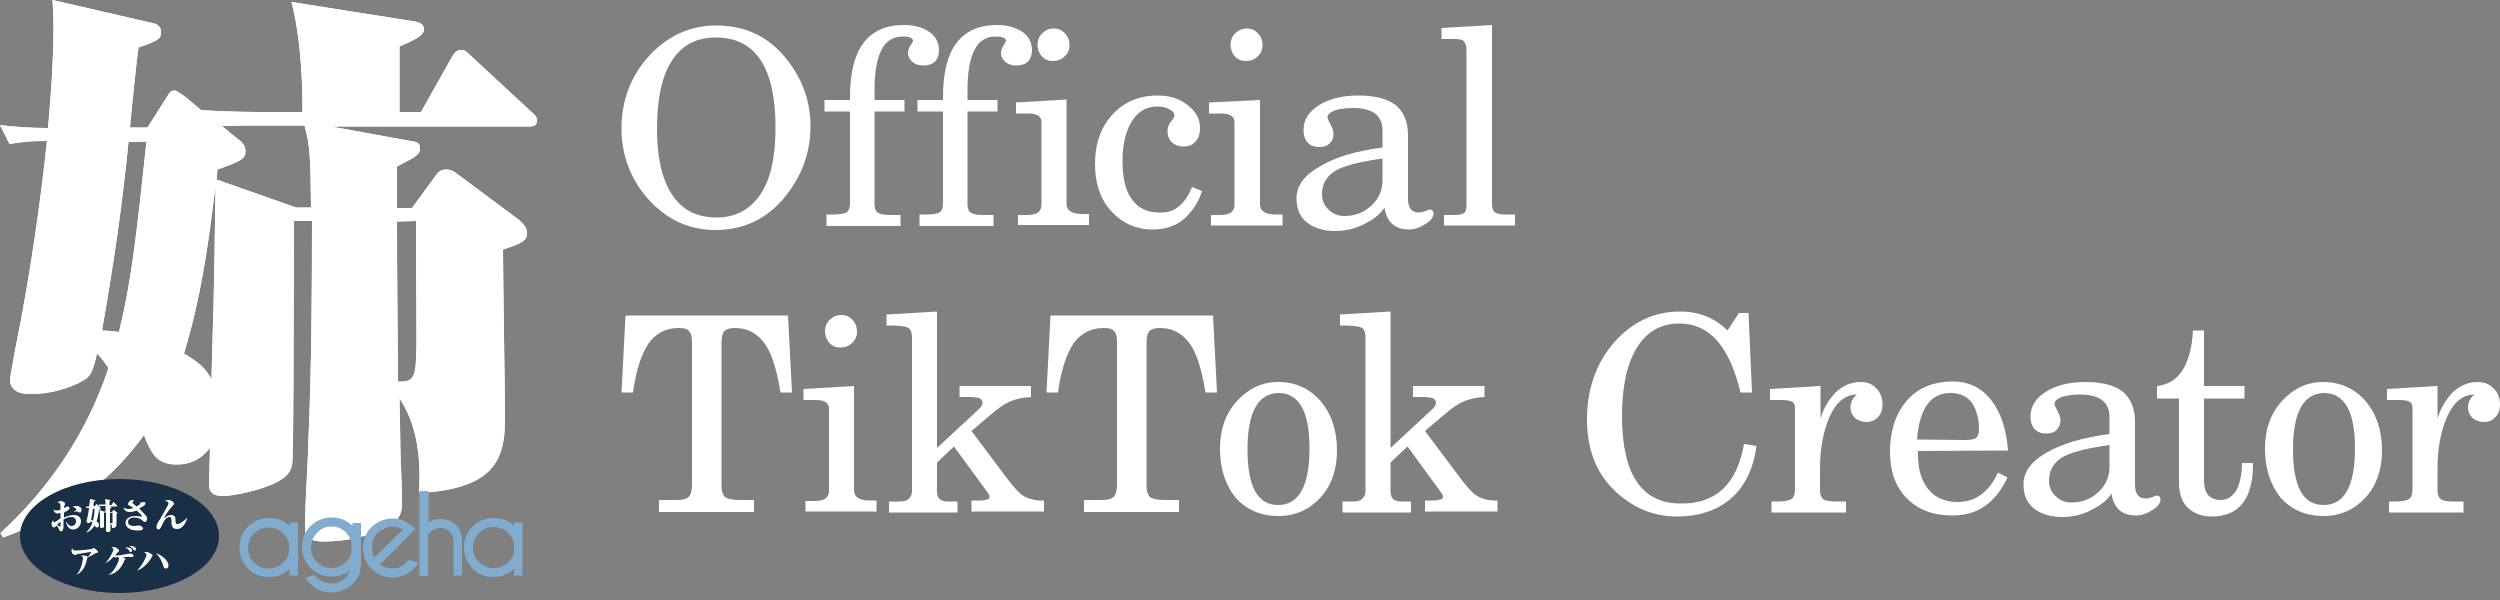 <?xml version="1.0" encoding="utf-8"?>
<!-- Generator: Adobe Illustrator 27.7.0, SVG Export Plug-In . SVG Version: 6.00 Build 0)  -->
<svg version="1.1" id="レイヤー_1" xmlns="http://www.w3.org/2000/svg" xmlns:xlink="http://www.w3.org/1999/xlink" x="0px"
	 y="0px" viewBox="0 0 500 120" style="enable-background:new 0 0 500 120;" xml:space="preserve">
<rect x="0" y="0" width="500" height="120" fill="#808080" stroke="none"/>
<style type="text/css">
	.st0{fill:#FFFFFF;}
	.st1{fill:#81ACCD;}
	.st2{fill:#182F46;}
</style>
<path class="st0" d="M0.6,107.5c16.7-6.1,24-14.8,28.2-20.5c1.4,3.7,2.6,5.9,6.5,5.9c3.8,0,5.5-1.9,6.7-3.3c0,1-0.2,6.2-0.2,7.3
	c0,2.1,1.6,2.3,2.9,2.3c1.9,0,7.9-1.2,10.9-2.9c2.4-1.3,2.8-2.6,2.9-4.3c0.2-4.9,0.2-20.4,0.3-47.8h3.6c0,13.9-0.1,29.6-0.7,43.4
	c-0.1,5-0.7,12.9-0.7,17.9c0,1.2,0,2.8,3.8,2.8c4.5,0,10.5-1.2,14-3.9c1.6-1.2,1.6-2.8,1.6-4c0-2.7-0.2-6.9-0.3-9.6
	C80,86,80,83.3,79.9,79.7c4.5,6.5,4.1,15.5,3.9,18.9C98.7,97.8,101,92,101,83.9c0-4.9-0.4-28.6-0.4-34c4.1-1.3,4.8-1.9,4.8-3.3
	c0-1.2-0.9-2-1.7-2.7L92,35.2c-1.3-1-1.8-1.3-2.8-1.3c-1.1,0-1.7,0.7-1.9,1l-4.9,6.7h-3v-8.3c3.9-2,4.6-2.4,4.6-3.7
	c0-1.2-1-1.3-1.9-1.4l-15.9-2.9h39.5c0.6,0,1.7,0,1.7-1.2c0-0.7-0.3-1-1.2-1.8l-12-11.1c-1.1-1.1-1.3-1.2-2-1.2
	c-0.8,0-1.2,0.4-1.7,1.2l-6.3,11.2h-4.3V9.3c2.3-1,4.9-2.1,4.9-3.4c0-1.2-1.1-1.4-1.8-1.6L58.3,0.4c2.2,8.5,2.2,18.9,2.2,22h-8.1
	c-0.4,0-7.2,0-12.2-0.4l-3.1-2.6c-1.6-1.1-1.8-1.3-2.2-1.3c-0.8,0-1.1,0.6-1.4,1.1l-4,6.3H26c0.2-2.6,1.4-14.2,1.7-16
	c4-1.4,4.5-1.7,4.5-3.1S31.1,4.7,30,4.5L10.5,0c0.1,1.4,0.2,3.1,0.2,5.5c0,7.5-0.7,15.6-1.1,20.1c-3.1,0-6.9-0.2-9.6-0.6l1.9,3.8
	c2.6-0.4,3.3-0.6,7.5-0.6C8.6,35.5,7.3,47,4.2,64C3.9,65.2,2,75.3,2,75.9c0,2.9,3.2,2.9,4.2,2.9c5,0,9.6-1.9,11.3-3.3
	c0.6-0.6,1.1-1.2,1.9-4.8c0.8,0.8,1.1,1.2,2.3,2.9c-4.3,12.9-11.7,23.9-21.6,33L0.6,107.5z M43.3,35.9c0.1-1,0.1-1.1,0.2-2
	c4.7-1.7,5.6-2.1,5.6-3.7c0-1.2-0.9-2-1.9-2.7l-2.8-2.3c1.2,0,2.4-0.1,6-0.1h10.5c1.1,4,1.2,6.2,1.3,16.4h-3L43.3,35.9z M43.1,37.7
	c-0.1,8.5-0.3,22-0.6,30.5c-0.1,3.4-0.1,3.8-0.2,7.6c-1.4-2.4-2.7-3.4-5.5-5.1c3.3-10.9,4.8-21.1,6.2-32.8L43.1,37.7L43.1,37.7z
	 M83.2,44.2c0,2.6,0.1,23,0.1,24.5c-0.1,6.6-0.3,7.8-3.7,7.6c-0.1-16.8-0.2-18.7-0.2-32L83.2,44.2L83.2,44.2z M29.3,28.3
	c-2,18.7-3,27.9-5.5,38.1c-0.8-0.1-1.3-0.2-3.4-0.3c2.3-13.1,4-24.5,5.3-37.7L29.3,28.3L29.3,28.3z"/>
<g>
	<g>
		<path class="st0" d="M124.3,25.7c0-5.7,1.9-10.6,5.6-14.6c3.7-4,8.2-6,13.3-6c5.6,0,10.1,2,13.6,6.1s5.3,8.8,5.3,14
			c0,5.4-1.8,10.2-5.3,14.4s-8.1,6.4-13.7,6.4c-5.2,0-9.6-2-13.3-6C126.2,36,124.3,31.2,124.3,25.7z M131.4,25.8
			c0,5.7,1,10.1,3,13.1c2,3.1,5,4.6,8.9,4.6c3.7,0,6.6-1.5,8.7-4.5c2.1-3,3.1-7.5,3.1-13.5c0-12-4-18-11.9-18
			c-3.9,0-6.8,1.5-8.8,4.6C132.4,15.1,131.4,19.7,131.4,25.8z"/>
		<path class="st0" d="M165.5,42.9h1.3c1.3,0,2.2-0.2,2.6-0.5c0.4-0.3,0.6-0.9,0.6-1.7V22.3h-5.1V20h5.1v-0.7
			C170,9.8,173.6,5,180.8,5c2.1,0,3.8,0.5,5.1,1.4s1.9,2.2,1.9,3.7c0,0.9-0.3,1.7-0.8,2.2s-1.3,0.8-2.3,0.8c-0.9,0-1.6-0.2-2.2-0.7
			c-0.6-0.5-0.9-1.1-0.9-1.8c0-0.6,0.2-1,0.5-1.5c0.3-0.4,0.5-0.8,0.5-0.9c0-0.6-0.7-0.9-2.1-0.9c-3.8,0-5.6,3.6-5.6,10.9V20h6v2.3
			h-6v18.5c0,0.8,0.2,1.4,0.6,1.7c0.4,0.3,1.2,0.5,2.4,0.5h2.2v2.2h-14.8v-2.3H165.5z"/>
		<path class="st0" d="M184.1,42.9h1.3c1.3,0,2.2-0.2,2.6-0.5c0.4-0.3,0.6-0.9,0.6-1.7V22.3h-5.1V20h5.1v-0.7
			c0-9.5,3.6-14.3,10.8-14.3c2.1,0,3.8,0.5,5.1,1.4s1.9,2.2,1.9,3.7c0,0.9-0.3,1.7-0.8,2.2s-1.3,0.8-2.3,0.8c-0.9,0-1.6-0.2-2.2-0.7
			c-0.6-0.5-0.9-1.1-0.9-1.8c0-0.6,0.2-1,0.5-1.5c0.3-0.4,0.5-0.8,0.5-0.9c0-0.6-0.7-0.9-2.1-0.9c-3.8,0-5.6,3.6-5.6,10.9V20h6v2.3
			h-6v18.5c0,0.8,0.2,1.4,0.6,1.7c0.4,0.3,1.2,0.5,2.4,0.5h2.2v2.2h-14.8v-2.3H184.1z"/>
		<path class="st0" d="M203.6,45.2V43h1.8c1,0,1.8-0.2,2.2-0.5c0.5-0.4,0.7-0.9,0.7-1.6V24.4c0-1.1-0.9-1.7-2.6-1.7h-2.5v-2.2
			l10.1-0.6v20.8c0,0.6,0.2,1.2,0.7,1.5c0.5,0.4,1.3,0.6,2.4,0.6h1.4V45h-14.2V45.2z M207.5,9c0-0.9,0.3-1.7,0.9-2.3
			c0.6-0.6,1.4-1,2.3-1c1,0,1.7,0.3,2.3,1c0.6,0.6,0.9,1.4,0.9,2.3c0,0.9-0.3,1.7-1,2.3c-0.6,0.6-1.4,0.9-2.3,0.9
			c-0.9,0-1.7-0.3-2.3-1C207.8,10.6,207.5,9.8,207.5,9z"/>
		<path class="st0" d="M238.4,37.4l2,0.8c-0.6,2-1.7,3.8-3.4,5.4c-1.7,1.6-3.9,2.3-6.6,2.3c-3.1,0-5.8-1.2-8-3.5s-3.4-5.5-3.4-9.6
			s1.2-7.4,3.5-9.9s5.3-3.8,9-3.8c2.4,0,4.4,0.6,6,1.9c1.7,1.3,2.5,2.8,2.5,4.6c0,1.2-0.3,2.1-0.9,2.7c-0.6,0.7-1.4,1-2.4,1
			s-1.7-0.3-2.3-0.8c-0.6-0.6-0.9-1.3-0.9-2.2c0-0.8,0.2-1.4,0.7-2s0.7-1,0.7-1.2c0-0.4-0.3-0.9-1-1.2c-0.6-0.4-1.4-0.6-2.4-0.6
			c-2.2,0-3.9,1-5.1,2.9c-1.2,1.9-1.9,4.6-1.9,7.9c0,3.5,0.6,6.1,1.9,7.8c1.3,1.8,3.1,2.6,5.4,2.6C234.8,42.7,237,40.9,238.4,37.4z"
			/>
		<path class="st0" d="M242.2,45.2V43h1.8c1,0,1.8-0.2,2.2-0.5c0.5-0.4,0.7-0.9,0.7-1.6V24.4c0-1.1-0.9-1.7-2.6-1.7h-2.5v-2.2
			L252,20v20.8c0,0.6,0.2,1.2,0.7,1.5c0.5,0.4,1.3,0.6,2.4,0.6h1.4v2.2h-14.3V45.2z M246.1,9c0-0.9,0.3-1.7,0.9-2.3
			c0.6-0.6,1.4-1,2.3-1c1,0,1.7,0.3,2.3,1c0.6,0.6,0.9,1.4,0.9,2.3c0,0.9-0.3,1.7-1,2.3c-0.6,0.6-1.4,0.9-2.3,0.9
			c-0.9,0-1.7-0.3-2.3-1C246.4,10.6,246.1,9.8,246.1,9z"/>
		<path class="st0" d="M276.5,29.5v-3.4c0-3-2-4.5-5.9-4.5c-1.5,0-2.7,0.2-3.7,0.5c-0.9,0.4-1.4,0.8-1.4,1.4c0,0.2,0.2,0.6,0.6,1.4
			c0.4,0.7,0.6,1.3,0.6,1.9c0,0.8-0.3,1.4-0.8,1.9s-1.2,0.7-1.9,0.7h-0.2c-1,0-1.7-0.3-2.3-0.9c-0.5-0.6-0.8-1.4-0.8-2.5
			c0-2,1-3.6,3-4.9s4.7-2,7.9-2c3.3,0,5.8,0.6,7.5,1.9c1.6,1.3,2.5,3.3,2.5,6.1V28v11.5v0.2c0,1.9,0.7,2.8,2.2,2.8
			c0.3,0,0.8-0.1,1.3-0.3s0.8-0.3,0.8-0.3c0.5,0,0.8,0.3,0.8,0.8c0,0.7-0.5,1.4-1.6,2.1c-1.1,0.7-2.2,1.1-3.3,1.1
			c-2.8,0-4.5-1.5-4.9-4.4c-0.7,1.1-1.8,2.1-3.3,2.9c-2,1.2-4.2,1.8-6.6,1.8c-2.3,0-4.2-0.6-5.6-1.7c-1.4-1.1-2.1-2.7-2.1-4.8
			c0-2.5,1.5-4.6,4.5-6.3C266.8,31.5,271.1,30.2,276.5,29.5z M276.5,31.7c-5,0.7-8.3,1.6-9.8,2.7c-1.5,1.1-2.3,2.5-2.3,4.4
			c0,1.2,0.4,2.3,1.3,3.1c0.9,0.9,1.9,1.3,3.2,1.3c2.1,0,3.9-0.7,5.4-2.1c1.5-1.4,2.2-3.1,2.2-5.1L276.5,31.7L276.5,31.7z"/>
		<path class="st0" d="M288.8,45.2V43h1.9c1,0,1.7-0.1,2.1-0.4c0.4-0.3,0.5-0.9,0.5-1.7v-31c0-0.7-0.2-1.2-0.5-1.6
			c-0.3-0.4-1-0.5-2.1-0.5h-2.4V5.6L298.4,5v35.8v0.1c0,0.7,0.2,1.2,0.5,1.5c0.4,0.3,1,0.5,2.1,0.5h2v2.2h-14.2V45.2z"/>
	</g>
	<g>
		<path class="st0" d="M124.3,78.5l0.8-15.4h32.5l0.8,15.4h-2.3c-0.8-4.9-1.9-8.3-3.4-10.1c-1.5-1.9-3.4-2.8-5.7-2.8
			c-1,0-1.7,0.2-2.1,0.6s-0.6,1.2-0.6,2.4V97c0,1.3,0.3,2.1,0.8,2.5c0.5,0.3,1.5,0.5,3,0.5h2.7v2.4h-19V100h3.6
			c1.1,0,1.9-0.2,2.3-0.6c0.4-0.4,0.7-1.2,0.7-2.4V68.5c0-1.2-0.2-2-0.7-2.4c-0.4-0.4-1.1-0.5-1.9-0.5c-2.6,0-4.6,1-6.1,3.1
			c-1.4,2.1-2.5,5.3-3.1,9.8H124.3z"/>
		<path class="st0" d="M161.1,102.4v-2.2h1.8c1,0,1.8-0.2,2.2-0.5c0.5-0.4,0.7-0.9,0.7-1.6V81.7c0-1.1-0.9-1.7-2.6-1.7h-2.5v-2.2
			l10.1-0.6V98c0,0.6,0.2,1.2,0.7,1.5c0.5,0.4,1.3,0.6,2.4,0.6h1.4v2.2h-14.2V102.4z M165,66.3c0-0.9,0.3-1.7,0.9-2.3
			c0.6-0.6,1.4-1,2.3-1c1,0,1.7,0.3,2.3,1c0.6,0.6,0.9,1.4,0.9,2.3s-0.3,1.7-1,2.3c-0.6,0.6-1.4,0.9-2.3,0.9c-0.9,0-1.7-0.3-2.3-1
			C165.3,67.8,165,67.1,165,66.3z"/>
		<path class="st0" d="M177.3,65.1v-2.2l10.1-0.6v27.3l8.4-7.8c0.5-0.5,0.7-0.9,0.7-1.2c0-0.4-0.2-0.7-0.5-0.9
			c-0.4-0.2-1.2-0.3-2.5-0.3h-1.6v-2.2h14.3v2.2c-1.7,0.1-3.1,0.4-4.2,0.9c-1,0.4-2.3,1.3-3.7,2.5l-4,3.4l7.5,10
			c1.4,1.8,2.5,2.9,3.5,3.3s1.9,0.6,2.7,0.6h0.8v2.2h-14.5v-2.2h1.8c0.5,0,0.9-0.1,1.3-0.2c0.4-0.1,0.5-0.3,0.5-0.6v-0.1
			c0-0.1,0-0.2-0.1-0.2c0-0.1-0.2-0.4-0.5-0.8l-6.5-8.9l-3.4,3.2v5.6v0.2c0,0.7,0.2,1.2,0.5,1.5c0.4,0.3,0.9,0.5,1.6,0.5h2v2.2
			h-13.7v-2.2h2.1c0.9,0,1.6-0.2,1.9-0.6c0.4-0.4,0.6-0.9,0.6-1.5V67.6c0-1.2-0.3-1.9-0.9-2.1c-0.6-0.3-1.8-0.4-3.8-0.4H177.3z"/>
		<path class="st0" d="M209.3,78.5l0.8-15.4h32.5l0.8,15.4h-2.3c-0.8-4.9-1.9-8.3-3.4-10.1c-1.5-1.9-3.4-2.8-5.7-2.8
			c-1,0-1.7,0.2-2.1,0.6c-0.4,0.4-0.6,1.2-0.6,2.4V97c0,1.3,0.3,2.1,0.8,2.5c0.5,0.3,1.5,0.5,3,0.5h2.7v2.4h-19V100h3.6
			c1.1,0,1.9-0.2,2.3-0.6c0.4-0.4,0.7-1.2,0.7-2.4V68.5c0-1.2-0.2-2-0.7-2.4c-0.4-0.4-1.1-0.5-1.9-0.5c-2.6,0-4.6,1-6.1,3.1
			c-1.4,2.1-2.5,5.3-3.1,9.8H209.3z"/>
		<path class="st0" d="M244,89.7c0-3.8,1.1-7,3.4-9.5c2.3-2.5,5-3.8,8.2-3.8c3.5,0,6.3,1.3,8.5,3.8c2.2,2.6,3.3,5.9,3.3,9.9
			c0,3.8-1.1,7-3.3,9.4c-2.2,2.4-5,3.7-8.4,3.7c-3.5,0-6.4-1.2-8.6-3.7C245.1,97,244,93.8,244,89.7z M249.5,89.9
			c0,7.4,2,11.1,6.1,11.1c4.2,0,6.3-3.8,6.3-11.4c0-7.3-2.1-11-6.2-11C251.6,78.7,249.5,82.4,249.5,89.9z"/>
		<path class="st0" d="M268,65.1v-2.2l10.1-0.6v27.3l8.4-7.8c0.5-0.5,0.7-0.9,0.7-1.2c0-0.4-0.2-0.7-0.5-0.9
			c-0.4-0.2-1.2-0.3-2.5-0.3h-1.6v-2.2h14.3v2.2c-1.7,0.1-3.1,0.4-4.2,0.9c-1,0.4-2.3,1.3-3.7,2.5l-4,3.4l7.5,10
			c1.4,1.8,2.5,2.9,3.5,3.3s1.9,0.6,2.7,0.6h0.8v2.2H285v-2.2h1.8c0.5,0,0.9-0.1,1.3-0.2s0.5-0.3,0.5-0.6v-0.1c0-0.1,0-0.2-0.1-0.2
			c0-0.1-0.2-0.4-0.5-0.8l-6.5-8.9l-3.4,3.2v5.6v0.2c0,0.7,0.2,1.2,0.5,1.5c0.4,0.3,0.9,0.5,1.6,0.5h2v2.2h-13.7v-2.2h2.1
			c0.9,0,1.6-0.2,1.9-0.6c0.4-0.4,0.6-0.9,0.6-1.5V67.6c0-1.2-0.3-1.9-0.9-2.1c-0.6-0.3-1.8-0.4-3.8-0.4H268z"/>
		<path class="st0" d="M348.8,88.8l2.5,0.4c-0.6,4.5-2.3,8-5,10.4s-6.4,3.7-10.9,3.7c-4.8,0-9-1.8-12.6-5.3s-5.4-8.2-5.4-14.1
			c0-6.1,1.8-11.2,5.4-15.4c3.6-4.1,8.1-6.2,13.2-6.2c3.8,0,7,1.3,9.5,3.8l2.3-3.5h1.9l0.7,15.9h-2.3c-2.2-9.2-6.2-13.8-12.2-13.8
			c-3.7,0-6.5,1.6-8.5,4.8c-2,3.2-3,7.8-3,13.7c0,11.6,3.9,17.5,11.7,17.5C343.2,100.8,347.4,96.8,348.8,88.8z"/>
		<path class="st0" d="M376.5,81c0,0.9-0.3,1.8-0.9,2.4c-0.6,0.7-1.4,1-2.3,1s-1.7-0.3-2.3-0.8c-0.6-0.6-0.9-1.3-0.9-2.1
			c0-1,0.4-1.9,1.3-2.6c-2.3,0-4.2,1.5-5.5,4.5s-1.9,6.4-1.9,10.3v4.4c0,0.8,0.2,1.3,0.6,1.7c0.4,0.3,1.2,0.5,2.5,0.5h2.1v2.2h-14.9
			v-2.2h1.4c1.2,0,2.1-0.2,2.6-0.5s0.7-1,0.7-2.1v-16c0-0.8-0.2-1.2-0.7-1.4c-0.4-0.2-1.1-0.3-2-0.3H354v-2.2l10.1-0.6v6.5
			c0.6-2,1.6-3.7,3-5.2c1.5-1.4,3.2-2.1,5-2.1c1.3,0,2.4,0.4,3.2,1.3C376.1,78.5,376.5,79.6,376.5,81z"/>
		<path class="st0" d="M383.6,90.2V91c0,2.9,0.7,5.2,2.1,6.9c1.4,1.7,3.4,2.5,5.8,2.5c3.6,0,6.3-2,8.1-5.9l1.9,1
			c-2.4,5.1-6,7.6-11,7.6c-3.8,0-6.8-1.1-9.1-3.4c-2.3-2.3-3.4-5.4-3.4-9.3c0-4.2,1.1-7.6,3.3-10.2c2.2-2.6,5.3-3.9,9.3-3.9
			c3.2,0,5.8,1.3,7.7,3.8c1.9,2.5,3,5.8,3.3,10L383.6,90.2L383.6,90.2z M392.9,88c1.2,0,1.9-0.1,2.3-0.4s0.6-0.9,0.6-1.8
			c0-2.1-0.5-3.8-1.4-5.2c-0.9-1.3-2.4-2-4.3-2c-4,0-6.2,3.1-6.7,9.3L392.9,88L392.9,88z"/>
		<path class="st0" d="M421.9,86.8v-3.4c0-3-2-4.5-5.9-4.5c-1.5,0-2.7,0.2-3.7,0.5c-0.9,0.4-1.4,0.8-1.4,1.4c0,0.2,0.2,0.6,0.6,1.4
			c0.4,0.7,0.6,1.3,0.6,1.9c0,0.8-0.3,1.4-0.8,1.9s-1.2,0.7-1.9,0.7h-0.2c-1,0-1.7-0.3-2.3-0.9c-0.5-0.6-0.8-1.4-0.8-2.5
			c0-2,1-3.6,3-4.9s4.7-2,7.9-2c3.3,0,5.8,0.6,7.5,1.9c1.6,1.3,2.5,3.3,2.5,6.1v0.8v11.5v0.2c0,1.9,0.7,2.8,2.2,2.8
			c0.3,0,0.8-0.1,1.3-0.3c0.5-0.2,0.8-0.3,0.8-0.3c0.5,0,0.8,0.3,0.8,0.8c0,0.7-0.5,1.4-1.6,2.1s-2.2,1.1-3.3,1.1
			c-2.8,0-4.5-1.5-4.9-4.4c-0.7,1.1-1.8,2.1-3.3,2.9c-2,1.2-4.2,1.8-6.6,1.8c-2.3,0-4.2-0.6-5.6-1.7s-2.1-2.7-2.1-4.8
			c0-2.5,1.5-4.6,4.5-6.3C412.2,88.8,416.5,87.5,421.9,86.8z M421.9,89c-5,0.7-8.3,1.6-9.8,2.7s-2.3,2.5-2.3,4.4
			c0,1.2,0.4,2.3,1.3,3.1c0.9,0.9,1.9,1.3,3.2,1.3c2.1,0,3.9-0.7,5.4-2.1s2.2-3.1,2.2-5.1L421.9,89L421.9,89z"/>
		<path class="st0" d="M431.3,77.2c4.4-0.4,6.9-4.1,7.3-11.1h2.2v11.1h8.1v2.5h-8.1V96c0,2.7,1.1,4,3.4,4c1.3,0,2.3-0.7,3.1-2
			c0.7-1.4,1.1-3.2,1.1-5.4h2.2v0.2c0,7-2.8,10.5-8.3,10.5c-1.9,0-3.5-0.6-4.7-1.7c-1.2-1.2-1.8-2.8-1.8-5V79.7h-4.4v-2.5H431.3z"/>
		<path class="st0" d="M453,89.7c0-3.8,1.1-7,3.4-9.5s5-3.8,8.2-3.8c3.5,0,6.3,1.3,8.5,3.8c2.2,2.6,3.3,5.9,3.3,9.9
			c0,3.8-1.1,7-3.3,9.4c-2.2,2.4-5,3.7-8.4,3.7c-3.5,0-6.4-1.2-8.6-3.7C454.1,97,453,93.8,453,89.7z M458.6,89.9
			c0,7.4,2,11.1,6.1,11.1c4.2,0,6.3-3.8,6.3-11.4c0-7.3-2.1-11-6.2-11C460.7,78.7,458.6,82.4,458.6,89.9z"/>
		<path class="st0" d="M500,81c0,0.9-0.3,1.8-0.9,2.4c-0.6,0.7-1.4,1-2.3,1s-1.7-0.3-2.3-0.8c-0.6-0.6-0.9-1.3-0.9-2.1
			c0-1,0.4-1.9,1.3-2.6c-2.3,0-4.2,1.5-5.5,4.5s-1.9,6.4-1.9,10.3v4.4c0,0.8,0.2,1.3,0.6,1.7c0.4,0.3,1.2,0.5,2.5,0.5h2.1v2.2h-14.9
			v-2.2h1.4c1.2,0,2.1-0.2,2.6-0.5s0.7-1,0.7-2.1v-16c0-0.8-0.2-1.2-0.7-1.4c-0.4-0.2-1.1-0.3-2-0.3h-2.4v-2.2l10.1-0.6v6.5
			c0.6-2,1.6-3.7,3-5.2c1.5-1.4,3.2-2.1,5-2.1c1.3,0,2.4,0.4,3.2,1.3C499.6,78.5,500,79.6,500,81z"/>
	</g>
</g>
<path class="st0" d="M0.6,107.5c16.7-6.1,24-14.8,28.2-20.5c1.4,3.7,2.6,5.9,6.5,5.9c3.8,0,5.5-1.9,6.7-3.3c0,1-0.2,6.2-0.2,7.3
	c0,2.1,1.6,2.3,2.9,2.3c1.9,0,7.9-1.2,10.9-2.9c2.4-1.3,2.8-2.6,2.9-4.3c0.2-4.9,0.2-20.4,0.3-47.8h3.6c0,13.9-0.1,29.6-0.7,43.4
	c-0.1,5-0.7,12.9-0.7,17.9c0,1.2,0,2.8,3.8,2.8c4.5,0,10.5-1.2,14-3.9c1.6-1.2,1.6-2.8,1.6-4c0-2.7-0.2-6.9-0.3-9.6
	C80,86,80,83.3,79.9,79.7c4.5,6.5,4.1,15.5,3.9,18.9C98.7,97.8,101,92,101,83.9c0-4.9-0.4-28.6-0.4-34c4.1-1.3,4.8-1.9,4.8-3.3
	c0-1.2-0.9-2-1.7-2.7L92,35.2c-1.3-1-1.8-1.3-2.8-1.3c-1.1,0-1.7,0.7-1.9,1l-4.9,6.7h-3v-8.3c3.9-2,4.6-2.4,4.6-3.7
	c0-1.2-1-1.3-1.9-1.4l-15.9-2.9h39.5c0.6,0,1.7,0,1.7-1.2c0-0.7-0.3-1-1.2-1.8l-12-11.1c-1.1-1.1-1.3-1.2-2-1.2
	c-0.8,0-1.2,0.4-1.7,1.2l-6.3,11.2h-4.3V9.3c2.3-1,4.9-2.1,4.9-3.4c0-1.2-1.1-1.4-1.8-1.6L58.3,0.4c2.2,8.5,2.2,18.9,2.2,22h-8.1
	c-0.4,0-7.2,0-12.2-0.4l-3.1-2.6c-1.6-1.1-1.8-1.3-2.2-1.3c-0.8,0-1.1,0.6-1.4,1.1l-4,6.3H26c0.2-2.6,1.4-14.2,1.7-16
	c4-1.4,4.5-1.7,4.5-3.1S31.1,4.7,30,4.5L10.5,0c0.1,1.4,0.2,3.1,0.2,5.5c0,7.5-0.7,15.6-1.1,20.1c-3.1,0-6.9-0.2-9.6-0.6l1.9,3.8
	c2.6-0.4,3.3-0.6,7.5-0.6C8.6,35.5,7.3,47,4.2,64C3.9,65.2,2,75.3,2,75.9c0,2.9,3.2,2.9,4.2,2.9c5,0,9.6-1.9,11.3-3.3
	c0.6-0.6,1.1-1.2,1.9-4.8c0.8,0.8,1.1,1.2,2.3,2.9c-4.3,12.9-11.7,23.9-21.6,33L0.6,107.5z M43.3,35.9c0.1-1,0.1-1.1,0.2-2
	c4.7-1.7,5.6-2.1,5.6-3.7c0-1.2-0.9-2-1.9-2.7l-2.8-2.3c1.2,0,2.4-0.1,6-0.1h10.5c1.1,4,1.2,6.2,1.3,16.4h-3L43.3,35.9z M43.1,37.7
	c-0.1,8.5-0.3,22-0.6,30.5c-0.1,3.4-0.1,3.8-0.2,7.6c-1.4-2.4-2.7-3.4-5.5-5.1c3.3-10.9,4.8-21.1,6.2-32.8L43.1,37.7L43.1,37.7z
	 M83.2,44.2c0,2.6,0.1,23,0.1,24.5c-0.1,6.6-0.3,7.8-3.7,7.6c-0.1-16.8-0.2-18.7-0.2-32L83.2,44.2L83.2,44.2z M29.3,28.3
	c-2,18.7-3,27.9-5.5,38.1c-0.8-0.1-1.3-0.2-3.4-0.3c2.3-13.1,4-24.5,5.3-37.7L29.3,28.3L29.3,28.3z"/>
<g>
	<path class="st1" d="M57.9,105.2c-1.1-1.1-2.5-1.6-4.1-1.6c-1.6,0-3,0.6-4.2,1.7c-1.1,1.1-1.7,2.5-1.7,4.2s0.6,3,1.7,4.2
		c1.1,1.1,2.5,1.7,4.2,1.7c1.6,0,3-0.5,4.1-1.6v1.3h1.7v-10.6h-1.7V105.2z M57.8,110.4c-0.1,0.8-0.5,1.5-1.2,2.1
		c-0.8,0.8-1.8,1.2-2.9,1.2c-1.2,0-2.1-0.4-2.9-1.2c-0.8-0.8-1.2-1.7-1.2-2.9c0-1.2,0.4-2.1,1.2-2.9c0.8-0.8,1.8-1.2,2.9-1.2
		c1.2,0,2.1,0.4,2.9,1.2c0.6,0.5,1,1.2,1.2,2L57.8,110.4z"/>
	<path class="st1" d="M70.4,105.1c-1.1-1.1-2.5-1.6-4.1-1.6c-1.6,0-3,0.6-4.2,1.7c-1.1,1.1-1.7,2.5-1.7,4.2c0,1.6,0.6,3,1.7,4.2
		c1.1,1.1,2.5,1.7,4.2,1.7c1.4,0,2.6-0.4,3.7-1.2c-0.2,0.4-0.5,0.9-0.8,1.4c-0.8,0.8-1.7,1.2-2.9,1.2c-1.1,0-2.1-0.4-2.9-1.1
		c-0.1-0.2-0.2-0.3-0.3-0.4l-0.2-0.2l-1.9,0.6l0.5,0.5c0.1,0.1,0.2,0.2,0.3,0.3c0.1,0.1,0.2,0.3,0.3,0.4c1.1,1.1,2.5,1.7,4.2,1.7
		c1.6,0,3-0.6,4.2-1.7c1.1-1,1.7-2.4,1.7-4.1v-8.1h-1.7V105.1z M66.3,105.3c1.2,0,2.1,0.4,2.9,1.2c0.6,0.7,0.9,1.3,1.1,2l0,1.8
		c-0.1,0.8-0.4,1.4-1.1,2.1c-0.8,0.8-1.7,1.2-2.9,1.2c-1.2,0-2.1-0.4-2.9-1.2c-0.8-0.8-1.2-1.7-1.2-2.9c0-1.2,0.4-2.1,1.2-2.9
		C64.2,105.7,65.1,105.3,66.3,105.3z"/>
	<path class="st1" d="M81.5,112.2c-0.1,0.1-0.1,0.2-0.2,0.3c-0.8,0.8-1.7,1.2-2.9,1.2c-0.9,0-1.7-0.3-2.4-0.8l7.1-7.1l-0.5-0.5
		l-0.1,0c0,0-0.1-0.1-0.1-0.1c-0.1-0.1-0.2-0.2-0.3-0.2c-1-0.8-2.2-1.3-3.6-1.3c-1.6,0-3,0.6-4.2,1.7c-1.1,1.1-1.7,2.5-1.7,4.2
		s0.6,3,1.7,4.2c1.1,1.1,2.5,1.7,4.2,1.7c1.6,0,3-0.6,4.2-1.7c0.1-0.1,0.2-0.2,0.3-0.4c0.1-0.1,0.2-0.2,0.3-0.3l0.5-0.5l-2-0.6
		L81.5,112.2z M74.9,111.5c-0.4-0.6-0.5-1.3-0.5-2.1c0-1.2,0.4-2.1,1.2-2.9c0.8-0.8,1.7-1.2,2.9-1.2c0.8,0,1.4,0.2,2.1,0.6
		L74.9,111.5z"/>
	<path class="st1" d="M88.1,103.8c-0.9,0-1.7,0.2-2.4,0.7v-6.3h-1.8v17h1.7V107c0.1-0.2,0.2-0.3,0.5-0.6c0.5-0.5,1.2-0.8,1.9-0.8
		c0.8,0,1.4,0.2,1.9,0.8c0.5,0.4,0.8,1.1,0.8,1.8v6.9h1.7v-7c0-1.2-0.4-2.3-1.2-3.1C90.4,104.2,89.4,103.8,88.1,103.8z"/>
	<path class="st1" d="M102.8,104.5v0.7c-1.1-1.1-2.5-1.6-4.1-1.6c-1.6,0-3,0.6-4.2,1.7c-1.1,1.1-1.7,2.5-1.7,4.2s0.6,3,1.7,4.2
		c1.1,1.1,2.5,1.7,4.2,1.7c1.6,0,3-0.6,4.1-1.6v1.3h1.7v-10.6H102.8z M98.7,113.6c-1.2,0-2.1-0.4-2.9-1.2c-0.8-0.8-1.2-1.7-1.2-2.9
		c0-1.2,0.4-2.1,1.2-2.9c0.8-0.8,1.7-1.2,2.9-1.2c1.2,0,2.1,0.4,2.9,1.2c0.6,0.5,1,1.2,1.2,2l0,1.8c-0.1,0.7-0.5,1.4-1.2,2.1
		C100.8,113.2,99.9,113.6,98.7,113.6z"/>
</g>
<ellipse class="st2" cx="23.9" cy="107.2" rx="19.9" ry="11.4"/>
<g>
	<path class="st0" d="M14.6,105.9c-1,0-1.3-1-1.4-1.5h0.1c0.3,0.5,0.6,0.8,1,0.8s0.9-0.3,0.9-0.9c0-0.4-0.2-0.9-0.9-0.9
		c-0.6,0-1.1,0.2-1.6,0.5c0,0.6,0,0.7,0,0.8c0,0.1,0,0.6,0,0.7c0,0.6-0.3,0.9-0.5,0.9s-0.4-0.4-0.4-0.5c-0.1-0.2-0.2-0.4-0.5-0.7
		c-0.1,0.1-0.1,0.2-0.3,0.3c0,0-0.1,0.1-0.2,0.1c-0.3,0-0.5-0.4-0.5-0.8c0-0.1,0.1-0.5,0.4-0.6c0,0.3,0,0.4,0.1,0.4
		c0,0,0.1,0,0.2-0.1c0.4-0.2,0.7-0.5,1.1-0.7c0-0.5,0-0.6,0-1.1c-0.2,0-0.4,0.1-0.6,0.1c-0.5,0-0.8-0.5-0.8-0.8
		c0.1,0.1,0.3,0.2,0.6,0.2s0.5,0,0.8-0.2c0-1.2,0-1.3-0.6-1.4c0.2-0.2,0.5-0.3,0.6-0.3c0.3,0,0.9,0.2,0.9,0.5c0,0.1,0,0.2,0,0.2
		c-0.2,0.4-0.2,0.4-0.2,0.7c0,0,0.1,0,0.4-0.2c0.1,0,0.2-0.1,0.3-0.1c0.2,0,0.4,0.1,0.4,0.4c0,0.1-0.1,0.2-0.5,0.5
		c-0.3,0.1-0.3,0.2-0.6,0.3c0,0.5,0,0.5,0,1c1.1-0.5,1.9-0.5,2-0.5c0.3,0,1.4,0.1,1.4,1.3C16.1,105.5,15.2,105.9,14.6,105.9z
		 M12.1,104.3c-0.3,0.3-0.5,0.5-0.7,0.7c0.1,0,0.2,0.1,0.5,0.3H12c0.1,0,0.1,0,0.1-0.3C12.1,104.9,12.1,104.5,12.1,104.3z M16,102.5
		c-0.1,0-0.1,0-0.3-0.1c-0.1-0.1-0.3-0.1-0.4-0.1c-0.2,0-0.3,0-0.5,0.1v-0.1c0.2-0.1,0.5-0.3,0.5-0.4s-0.4-0.5-0.8-0.5
		c0.2-0.2,0.6-0.2,0.8-0.2c0.6,0,1,0.3,1,0.8C16.3,102.5,16,102.5,16,102.5z"/>
	<path class="st0" d="M20,101.9l-0.2,0.1c-0.1,0.6-0.2,1.5-0.5,2.3c0.3,0.1,0.5,0.3,0.5,0.7c0,0.3-0.2,0.5-0.4,0.5
		c-0.2,0-0.3-0.1-0.5-0.4c-0.6,1-1.3,1.3-1.6,1.4v-0.1c0.3-0.3,0.8-0.8,1.2-1.9c-0.1-0.1-0.2-0.2-0.3-0.3c-0.1,0.3-0.2,0.4-0.4,0.4
		c-0.1,0-0.5,0-0.5-0.3c0,0,0.1-0.4,0.1-0.5c0.2-0.7,0.3-1.5,0.4-2.2c-0.1,0-0.3,0-0.5,0l-0.1-0.3c0.2,0,0.5,0,0.6,0
		c0.1-0.4,0.2-1.1,0.2-1.5l0.9,0.2c0.1,0,0.2,0.1,0.2,0.1c0,0.1-0.2,0.2-0.3,0.2c0,0.1-0.1,0.4-0.1,0.6v0.3H19l0.2-0.3l0.1-0.1
		c0,0,0.1,0,0.1,0.1l0.6,0.5c0.1,0,0.1,0.1,0.1,0.1C20.1,101.9,20.1,101.9,20,101.9z M18.6,101.7c-0.1,0.7-0.3,2-0.4,2.3
		c0.1,0,0.2,0,0.4,0.1c0.2-0.8,0.3-1.5,0.3-2.3L18.6,101.7L18.6,101.7z M23.4,101.3h-1.6l0.3,0.1c0.1,0,0.2,0,0.2,0.1s0,0.1-0.3,0.2
		v0.7h0.4l0.2-0.3c0-0.1,0.1-0.1,0.1-0.1s0.1,0,0.2,0.1l0.5,0.4l0.1,0.1c0,0.1-0.1,0.1-0.2,0.2c0,0.3,0,2.2,0,2.2
		c-0.1,0.6-0.5,0.6-0.9,0.6c0-0.6-0.2-0.8-0.3-0.9c0,0.3,0,0.9,0,1.1c0,0.4,0,0.6-0.5,0.6c-0.3,0-0.4-0.1-0.4-0.3c0-0.2,0-1.1,0-1.3
		c0-1.6,0-1.8,0-2.3h-0.4c0,0.3,0,2.8,0,2.8c0,0.2-0.2,0.3-0.5,0.3s-0.3-0.1-0.3-0.4c0,0,0-1.4,0-1.6c0-0.4,0-1.1-0.1-1.6l0.9,0.3
		h0.3c0-0.4,0-0.9,0-1.1h-0.5c-0.4,0-0.6,0-0.8,0l-0.1-0.3c0.4,0,0.9,0,1,0h0.4c0-0.3,0-0.8-0.1-1.1l0.9,0.2c0.1,0,0.2,0.1,0.2,0.1
		c0,0.1-0.1,0.1-0.2,0.2v0.7h0.4l0.3-0.5l0.1-0.1c0,0,0.1,0,0.1,0.1l0.5,0.5l0.1,0.1C23.5,101.3,23.4,101.3,23.4,101.3z M22,102.6v2
		c0,0,0.2,0,0.3,0c0.2,0,0.2,0,0.2-0.2s0-0.5,0-1.9L22,102.6L22,102.6z"/>
	<path class="st0" d="M29,104.4c-0.2,0-0.4-0.2-0.5-0.3c-0.6-0.5-1.3-0.6-1.6-0.6c-1.2,0-1.3,0.7-1.3,0.9c0,0.3,0.2,0.8,1.2,0.8
		c0.3,0,0.4,0,0.7-0.1c0,0,0.2,0,0.3,0c0.5,0,0.8,0.4,0.8,0.6c0,0.4-0.7,0.4-0.9,0.4c-1.2,0-1.6-0.2-1.9-0.4
		c-0.4-0.2-0.7-0.7-0.7-1.1c0-0.5,0.3-0.9,0.7-1.1c0.3-0.2,0.7-0.3,1.4-0.3c0.4,0,0.7,0.1,1,0.1c0,0,0,0,0.1,0s0.1,0,0.1-0.1
		s-0.7-0.8-1.1-1.1c-0.5,0.2-0.9,0.3-1.4,0.3c-0.7,0-1.1-0.4-1.2-1c0.1,0.2,0.4,0.4,1,0.4c0.4,0,0.7-0.1,1-0.2
		c-0.3-0.2-0.5-0.3-0.6-0.4c-0.3-0.1-0.5-0.2-0.5-0.4c0-0.2,0.4-0.8,0.8-0.8c0.2,0,0.4,0.1,0.5,0.1c-0.2,0.1-0.4,0.2-0.4,0.4
		c0,0.1,0,0.1,0.1,0.2c0.3,0.2,0.3,0.3,0.7,0.6c0.4-0.2,0.8-0.5,0.8-0.6s-0.2-0.2-0.3-0.2l0,0c0.2,0,0.3,0,0.5,0
		c0.1,0,0.4-0.1,0.5-0.1c0.3,0,0.3,0.3,0.3,0.3c0,0.4-0.9,0.8-1.3,1c0.1,0.1,0.4,0.3,0.4,0.4c0.4,0.4,0.9,0.9,1.1,1.2
		c0.1,0.1,0.1,0.2,0.1,0.3C29.5,104,29.3,104.4,29,104.4z"/>
	<path class="st0" d="M37,104.7c-0.5,0.8-1,1.1-1.6,1.1c-1.1,0-1.1-0.9-1.1-1.4c0-0.6,0-1-0.4-1c-0.6,0-1.1,0.7-1.3,1.2
		c-0.1,0.2-0.4,0.9-0.5,1c-0.1,0.2-0.3,0.3-0.4,0.3c-0.3,0-0.4-0.2-0.4-0.5c0-0.4,0.1-0.6,0.4-1.1c0.3-0.4,1.5-2.5,1.9-3.3
		c0-0.1,0.1-0.3,0.1-0.4s-0.2-0.4-0.7-0.4c0.1-0.1,0.3-0.2,0.7-0.2c0.6,0,1.1,0.5,1.1,0.7s-0.1,0.3-0.3,0.5
		c-0.3,0.3-1.4,1.6-1.7,2.5c0.6-0.5,0.9-0.7,1.4-0.7c0.9,0,0.9,0.7,0.9,1c0,0.5,0,0.8,0.4,0.8s1.3-0.5,1.9-1.3l0,0
		C37.4,103.8,37.3,104.2,37,104.7z"/>
	<path class="st0" d="M15.2,115c1.1-0.9,1.4-3.2,1.4-3.4c0-0.3-0.2-0.3-0.4-0.4c0.1-0.1,0.2-0.1,0.5-0.1c0.5,0,0.8,0.2,0.9,0.3
		c0.1-0.2,0.6-0.8,0.6-0.9s0-0.1-0.1-0.1c-0.2,0-1.8,0.3-2.5,0.4c-0.1,0-0.5,0.2-0.6,0.2c-0.2,0-0.7-0.3-0.7-0.8
		c0-0.3,0.1-0.5,0.1-0.6c0.2,0.4,0.3,0.5,0.6,0.5c0.5,0,0.9,0,2.7-0.2c0.5-0.1,0.6-0.1,0.7-0.1c0.1-0.1,0.2-0.2,0.3-0.2
		c0.1,0,0.1,0,0.4,0.2c0.5,0.4,0.5,0.4,0.5,0.6c0,0.1-0.1,0.2-0.4,0.2c0,0-0.4,0.2-0.5,0.3c-0.3,0.2-0.8,0.4-1.2,0.6
		c0,0.1-0.1,0.2-0.1,0.3C17.2,112.8,16.8,114.3,15.2,115L15.2,115z"/>
	<path class="st0" d="M21.7,115c1.3-0.8,2.1-2.8,2.1-3.3c0-0.1,0-0.2-0.2-0.3c-0.1,0-0.5,0.1-0.5,0.1c-0.2,0-0.3-0.1-0.4-0.2
		c-0.2,0.3-0.6,0.8-1.7,1.4l0,0c1-1,1.7-2.6,1.7-2.8c0-0.2-0.1-0.3-0.4-0.4c0.1-0.1,0.2-0.1,0.4-0.1c0.4,0,1.1,0.4,1.1,0.7
		c0,0.1,0,0.2-0.2,0.3c-0.1,0.1-0.4,0.5-0.6,0.7c0.1,0,0.2,0,0.3,0c0.7,0,2.1-0.3,2.1-0.3c0.2,0,0.5-0.1,0.5-0.1
		c0.2,0,0.8,0.1,0.8,0.4s-0.2,0.3-0.5,0.3c-0.1,0-0.7,0-0.9,0c-0.3,0-0.5,0-0.8,0c0.1,0,0.6,0.3,0.6,0.4s0,0.1-0.2,0.2
		c0,0.1-0.2,0.5-0.3,0.7C23.8,114.3,22.7,114.8,21.7,115L21.7,115z M26.4,110.1c0,0.1,0,0.3-0.2,0.3s-0.3-0.1-0.4-0.3
		c-0.2-0.3-0.4-0.4-0.8-0.6C26.3,109.4,26.4,109.9,26.4,110.1z M26.7,109.3c0.5,0.1,0.5,0.5,0.5,0.5c0,0.2-0.1,0.3-0.3,0.3
		c-0.1,0-0.2-0.1-0.4-0.4c-0.2-0.2-0.5-0.4-0.7-0.6C26,109.2,26.4,109.2,26.7,109.3z"/>
	<path class="st0" d="M27.4,114.1c0.9-0.8,1.9-2.7,1.9-3.1c0-0.3-0.3-0.4-0.5-0.5c0.1,0,0.3-0.1,0.5-0.1c0.5,0,1.2,0.5,1.2,0.7
		c0,0.1,0,0.1-0.2,0.4c0,0-0.1,0.1-0.1,0.2C29.2,113.2,28.1,113.9,27.4,114.1L27.4,114.1z M33.7,113.1c0,0.2-0.1,0.6-0.5,0.6
		c-0.3,0-0.4-0.1-0.5-0.4c-0.3-1-0.6-1.7-1.5-2.7C33.1,111.4,33.7,112.5,33.7,113.1z"/>
</g>
</svg>
